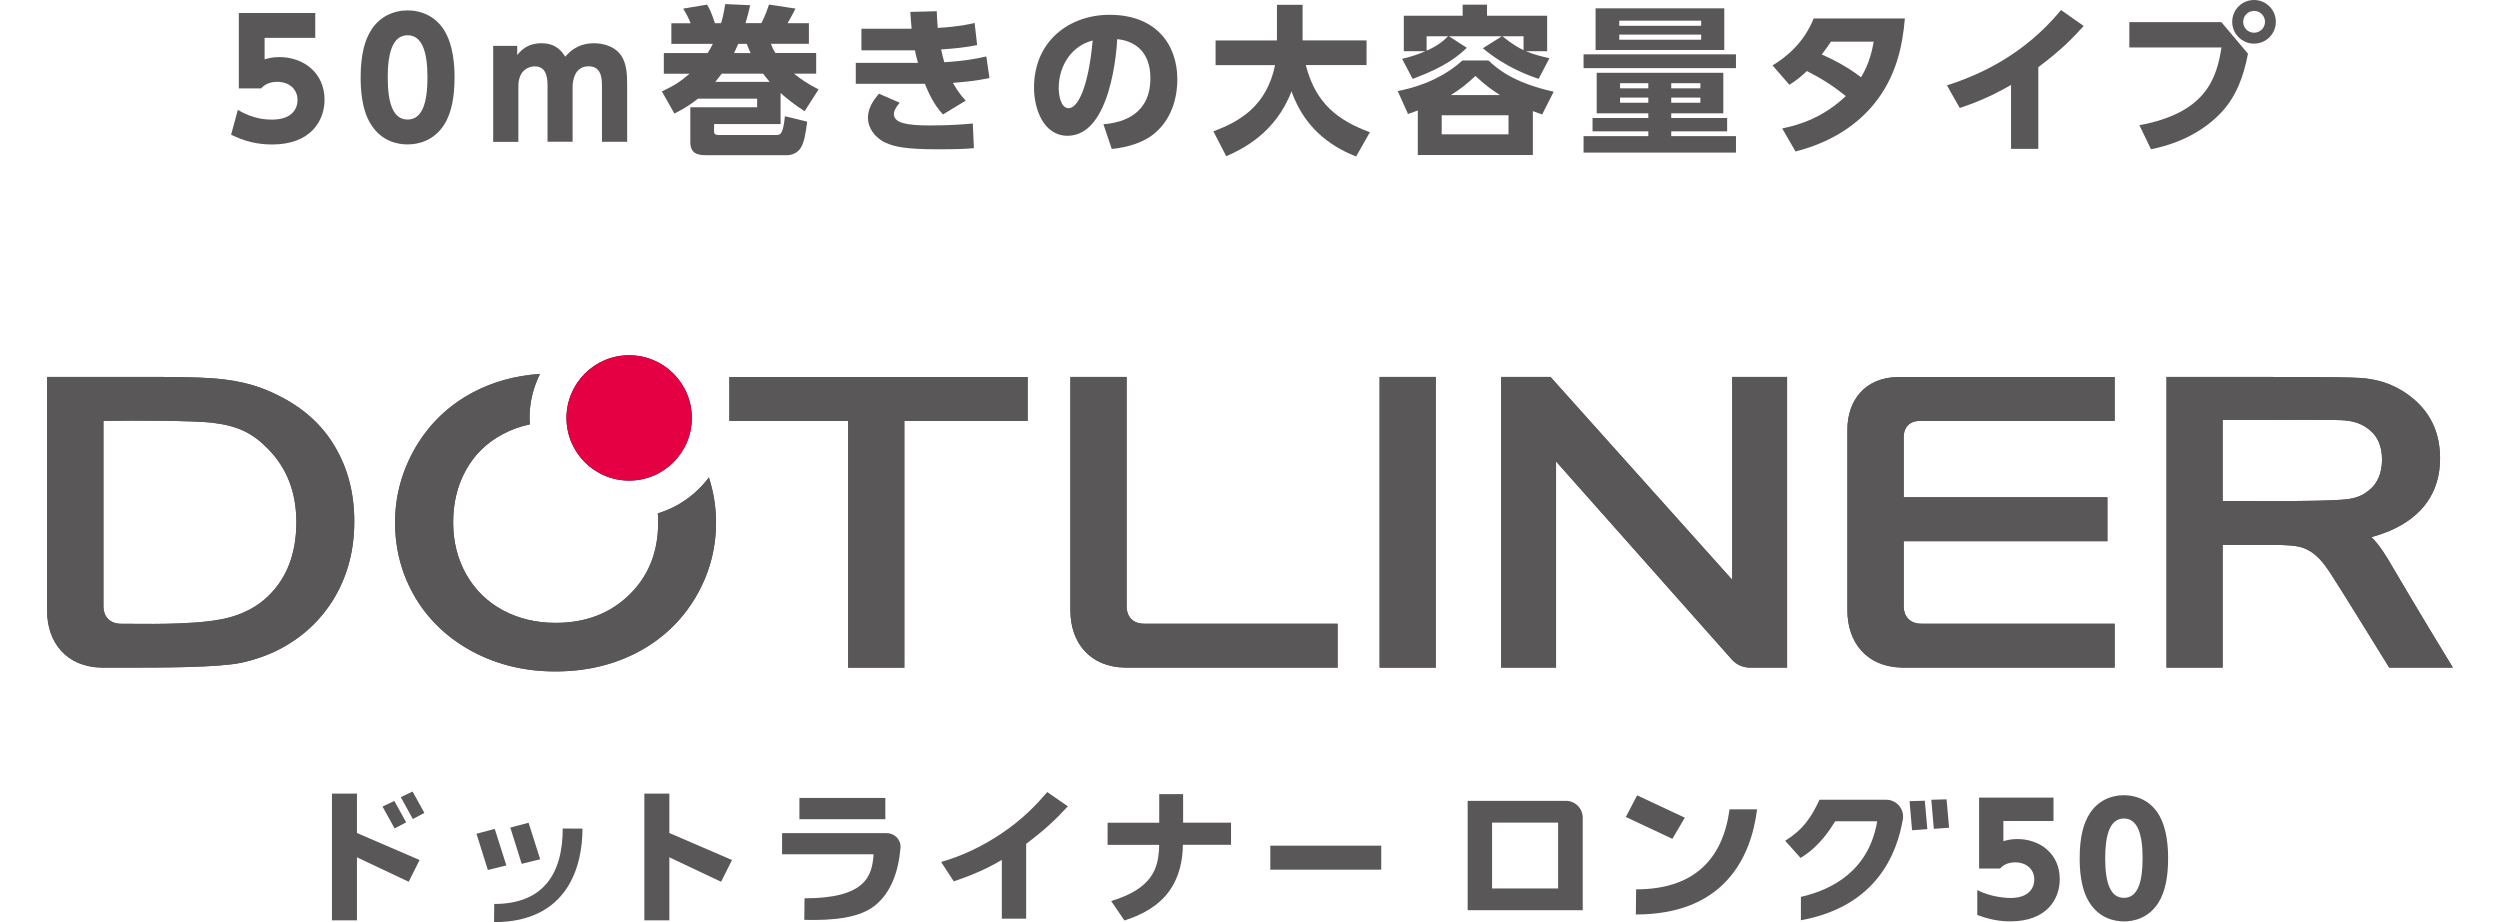<?xml version="1.0" encoding="utf-8"?>
<!-- Generator: Adobe Illustrator 26.5.0, SVG Export Plug-In . SVG Version: 6.00 Build 0)  -->
<svg version="1.1" id="レイヤー_2" xmlns="http://www.w3.org/2000/svg" xmlns:xlink="http://www.w3.org/1999/xlink" x="0px"
	 y="0px" viewBox="0 0 385 142" style="enable-background:new 0 0 385 142;" xml:space="preserve">
<style type="text/css">
	.st0{fill:#595757;}
	.st1{fill:#251E1C;}
	.st2{fill:#E50044;}
</style>
<g>
	<g>
		<path class="st0" d="M48.55,5.83h-7.8v3.31c0.52-0.15,1.21-0.35,2.27-0.35c3.68,0,6.96,2.39,6.96,6.57c0,3.23-2.12,6.89-8.07,6.89
			c-2.3,0-4.27-0.49-6.32-1.51l1.04-3.83c2.42,1.51,4.67,1.51,5.26,1.51c3.33,0,3.93-1.93,3.93-3.01c0-1.7-1.31-2.81-3.14-2.81
			c-0.29,0-1.58,0-2.47,1.01h-3.43V2h11.77V5.83z"/>
		<path class="st0" d="M57.14,19.18c-1.53-2.37-1.6-5.8-1.6-7.26c0-3.51,0.64-5.78,1.65-7.33c1.28-2.02,3.41-2.99,5.58-2.99
			c2.15,0,4.3,0.94,5.6,3.01C69.85,6.94,70,10.19,70,11.92c0,2.89-0.42,5.43-1.6,7.28c-1.65,2.59-4.15,3.04-5.63,3.04
			C61.26,22.24,58.79,21.8,57.14,19.18z M65.83,11.92c0-4.02-0.86-6.49-3.06-6.49c-2.35,0-3.06,2.84-3.06,6.49
			c0,4.02,0.84,6.49,3.06,6.49C65.11,18.41,65.83,15.63,65.83,11.92z"/>
		<path class="st0" d="M84.32,21.85v-8.52c0-0.99,0-3.11-1.95-3.11c-0.82,0-2.54,0.47-2.54,3.06v8.57h-3.88V7.06h3.7v1.43
			c0.52-0.64,1.48-1.83,3.75-1.83c2.32,0,3.18,1.36,3.65,2.07c0.59-0.67,1.83-2.07,4.47-2.07c1.38,0,3.53,0.49,4.44,2.42
			c0.54,1.14,0.62,2.42,0.62,4.02v8.74h-3.88v-8.52c0-1.06,0-3.11-2.05-3.11c-2.1,0-2.47,2.05-2.47,3.23v8.39H84.32z"/>
		<path class="st0" d="M125.69,8.17v3.18h-3.41c1.16,0.91,2.02,1.51,3.78,2.42l-2.15,3.36c-1.73-1.14-2.62-1.85-3.7-2.81v4.79
			h-10.24v1.11c0,0.25,0,0.57,0.69,0.57h8.81c0.69,0,1.11,0,1.41-2.89l3.43,0.84c-0.25,1.85-0.44,3.11-0.99,4.02
			c-0.47,0.79-1.38,1.14-2.12,1.14h-12.42c-1.38,0-2.47-0.25-2.47-2.05v-5.33h10.29v-1.33h-9.11c-1.31,1.04-2.15,1.53-3.63,2.3
			l-1.93-3.41c2-0.94,2.96-1.6,4.25-2.72h-3.95V8.17h6.74c0.25-0.39,0.42-0.64,0.81-1.41h-6.39V3.58h2.96
			c-0.3-0.77-0.57-1.31-1.14-2.25l3.68-0.62c0.27,0.44,0.64,1.11,1.21,2.86h0.94c0.3-0.96,0.42-1.55,0.64-2.94l3.85,0.17
			c-0.22,0.96-0.35,1.53-0.72,2.76h2.44c0.59-1.09,1.06-2.49,1.18-2.86l4.07,0.62c-0.37,0.81-1.14,2.1-1.21,2.25h3.28v3.18h-5.85
			c0.17,0.44,0.32,0.81,0.67,1.41H125.69z M118.53,12.61c-0.54-0.67-0.79-0.94-1.01-1.26h-6.37c-0.35,0.47-0.57,0.74-0.99,1.26
			H118.53z M115.59,8.17c-0.27-0.57-0.37-0.84-0.59-1.41h-1.31c-0.22,0.49-0.35,0.79-0.64,1.41H115.59z"/>
		<path class="st0" d="M152.38,12.02c-2.27,0.47-3.68,0.57-5.63,0.74c0.52,0.91,1.01,1.7,1.97,2.74l-3.5,2.12
			c-1.48-1.55-2.3-3.53-2.79-4.71h-10.64V9.68h9.58c-0.2-0.69-0.32-1.21-0.47-1.93h-8.24V4.42h7.73c-0.12-1.16-0.12-1.51-0.2-2.59
			l4.07-0.1c0.02,0.79,0.05,1.14,0.15,2.57c3.26-0.2,4.91-0.57,5.68-0.77l0.39,3.41c-1.63,0.35-3.85,0.57-5.55,0.67
			c0.2,0.89,0.3,1.31,0.49,1.97c3.38-0.2,5.28-0.62,6.47-0.89L152.38,12.02z M138.55,15.82c-0.62,0.74-0.89,1.26-0.89,1.75
			c0,1.38,2.03,1.75,5.53,1.75c3.06,0,5.21-0.17,6.62-0.3l0.17,3.8c-1.19,0.1-2.3,0.17-5.55,0.17c-5.01,0-6.67-0.39-8.05-1.01
			c-1.73-0.79-2.72-2.37-2.72-3.8c0-1.31,0.59-2.47,1.7-3.75L138.55,15.82z"/>
		<path class="st0" d="M169.93,19.13c3.26-0.25,7.23-1.68,7.23-7.08c0-4.3-2.62-5.78-5.11-6.02c-0.07,1.53-0.94,14.88-7.65,14.88
			c-3.65,0-5.16-4.05-5.16-7.4c0-7.28,5.53-11.23,11.63-11.23c7.18,0,10.44,4.59,10.44,9.95c0,1.85-0.4,5.68-3.46,8.27
			c-1.75,1.48-4.22,2.2-6.64,2.44L169.93,19.13z M163.04,13.6c0,0.84,0.25,3.06,1.53,3.06c1.38,0,3.04-3.09,3.7-10.42
			C165.17,7.01,163.04,9.95,163.04,13.6z"/>
		<path class="st0" d="M186.86,20.22c4.05-1.48,8.22-3.92,9.5-10.19h-9.16v-3.8h9.45V0.74h3.95v5.48h9.85v3.8h-9.36
			c1.53,5.95,4.96,8.52,9.87,10.34l-2.12,3.75c-3.01-1.23-7.7-3.68-9.95-10.05c-2.47,6.49-7.68,8.96-10.05,10L186.86,20.22z"/>
		<path class="st0" d="M236.06,23.87h-17.72v-6.86c-0.79,0.3-0.91,0.35-1.51,0.54l-1.58-3.53c1.65-0.32,6.22-1.31,9.97-4.71h4
			c1.26,1.18,3.75,3.43,10.05,4.81l-1.78,3.51c-0.81-0.3-0.99-0.35-1.43-0.52V23.87z M236.95,12.14c-1.26-0.42-5.01-1.7-8.59-4.71
			l2.94-1.85h-8.17l2.76,1.78c-1.36,1.28-3.21,2.89-8.34,4.79l-1.63-3.09c1.85-0.44,2.69-0.79,3.6-1.18h-3.33V2.42h9.06v-1.7H229
			v1.7h9.26v5.46h-3.28c1.09,0.49,2.54,0.84,3.63,1.09L236.95,12.14z M219.7,7.8c1.8-0.79,2.57-1.51,3.31-2.22h-3.31V7.8z
			 M232.31,17.75h-10.29v2.94h10.29V17.75z M231,14.64c-1.31-0.84-2.3-1.55-3.78-2.94c-1.41,1.31-2.32,2.02-3.8,2.94H231z
			 M231.37,5.58c1.61,1.31,2.44,1.73,3.26,2.15V5.58H231.37z"/>
		<path class="st0" d="M267.34,8.37v2.12h-23.47V8.37H267.34z M265.39,11.21v6.24h-8.02v0.72h8.61v2.05h-8.61v0.74h9.97v2.54h-23.47
			v-2.54h9.97v-0.74h-8.59v-2.05h8.59v-0.72h-7.95v-6.24H265.39z M245.72,1.28h19.82V7.7h-19.82V1.28z M261.98,3.97V3.18h-12.61
			v0.79H261.98z M249.37,5.33v0.79h12.61V5.33H249.37z M249.49,12.81v0.79h4.35v-0.79H249.49z M249.49,15.03v0.79h4.35v-0.79H249.49
			z M257.37,12.81v0.79h4.49v-0.79H257.37z M257.37,15.03v0.79h4.49v-0.79H257.37z"/>
		<path class="st0" d="M272.97,10.07c2.12-1.28,4.79-3.41,6.34-7.23h14.04c-0.37,4.39-1.38,9.03-4.74,13.16
			c-2.25,2.76-5.95,5.75-12.1,7.33l-2.05-3.55c2.84-0.57,6.42-1.78,9.8-4.99c-2.1-1.65-3.68-2.67-6-3.85
			c-0.67,0.64-1.38,1.28-2.69,2.12L272.97,10.07z M281.96,6.42c-0.42,0.64-0.64,0.96-1.41,1.97c1.36,0.62,3.6,1.63,6.05,3.51
			c1.36-2.22,1.75-4.39,1.95-5.48H281.96z"/>
		<path class="st0" d="M313.9,22.93h-4.2v-9.85c-3.7,2.15-6.47,3.06-7.9,3.55l-1.97-3.48c5.11-1.65,11.85-4.69,17.57-11.6L320.89,4
			c-1.68,1.85-3.48,3.73-6.99,6.34V22.93z"/>
		<path class="st0" d="M342.09,3.41l4.1,4.86c-0.69,3.55-1.8,6.57-4.1,9.03c-2.39,2.57-6.05,4.74-10.84,5.68l-1.78-3.7
			c10.32-1.9,11.9-7.28,12.64-11.97h-14.19v-3.9H342.09z M350.48,3.36c0,1.85-1.5,3.36-3.36,3.36c-1.85,0-3.36-1.51-3.36-3.36
			c0-1.88,1.51-3.36,3.36-3.36C348.95,0,350.48,1.48,350.48,3.36z M345.45,3.36c0,0.94,0.74,1.68,1.68,1.68
			c0.89,0,1.68-0.72,1.68-1.68c0-0.96-0.79-1.68-1.68-1.68C346.19,1.68,345.45,2.44,345.45,3.36z"/>
	</g>
	<g>
		<g>
			<g>
				<g>
					<g>
						<g>
							<g>
								<g>
									<g>
										<path class="st0" d="M109.17,73.52c0.71,2.2,1.1,4.52,1.1,6.93c0,4.2-1.08,8.07-3.22,11.65
											c-2.15,3.58-5.11,6.36-8.85,8.34c-3.75,1.97-7.97,2.96-12.69,2.96c-4.64,0-8.85-1.01-12.64-3.01
											c-3.79-2.01-6.75-4.78-8.87-8.29c-2.09-3.51-3.16-7.39-3.16-11.65c0-4.1,1.07-7.96,3.16-11.57
											c2.13-3.61,5.04-6.42,8.77-8.42c3.08-1.64,6.54-2.61,10.39-2.88c-1.02,2.05-1.61,4.35-1.61,6.79
											c0,0.33,0.03,0.65,0.05,0.98c-1.52,0.32-2.94,0.84-4.27,1.56c-2.43,1.31-4.29,3.15-5.59,5.51
											c-1.31,2.36-1.95,5.04-1.95,8.03c0,2.97,0.67,5.64,2.02,8.02c1.34,2.36,3.22,4.21,5.63,5.51
											c2.41,1.29,5.11,1.94,8.15,1.94c4.59,0,8.36-1.44,11.32-4.32c2.97-2.89,4.45-6.61,4.45-11.16c0-0.47-0.02-0.93-0.06-1.38
											C104.48,78.1,107.23,76.12,109.17,73.52z M212.46,102.82h8.65V58.05h-8.65V102.82z M112.33,64.82h18.28v38h8.66v-38h18.99
											v-6.76h-45.94V64.82z M51.53,68.7c-2-3.38-4.92-5.93-8.64-7.78c-2.24-1.12-5.11-2.32-10.32-2.67
											c-4.18-0.29-10.31-0.18-19.98-0.2c0,0-2.34,0-5.34,0v35.96c0,4.95,2.99,8.7,8.4,8.8h3.96c5.34,0,13.96,0,17.5-0.74
											c2.02-0.42,4.2-1.18,5.97-2.11c3.63-1.9,6.45-4.57,8.48-8.01c2-3.44,3-7.31,3-11.6C54.57,75.97,53.56,72.09,51.53,68.7z
											 M41.25,91.85c-1.31,1.27-3.59,2.88-7.43,3.57c-4.67,0.85-12.03,0.64-14.74,0.64h-0.43c-1.83,0-2.72-1.23-2.72-2.64v-28.6
											c4.64-0.1,14.04-0.04,16.69,0.27c4.06,0.48,6.31,1.63,8.66,4.04c2.87,2.91,4.36,6.64,4.36,11.3
											C45.63,85.26,44.17,89.06,41.25,91.85z M173.5,93.42V58.05h-8.66v35.96c0,4.95,2.99,8.7,8.4,8.8h32.75v-6.76H176.2
											C174.37,96.06,173.5,94.83,173.5,93.42z M368.52,87.43c-1.01-1.77-2.03-3.43-3.31-4.71c1.54-0.45,2.55-0.87,2.76-0.95
											c2.57-1.1,4.52-2.59,5.83-4.48c1.32-1.9,1.97-4.14,1.97-6.69c0-3.73-1.3-6.74-3.96-9.06c-2.09-1.8-4.69-3.07-8.25-3.33
											c-2.83-0.2-15.08-0.16-22.22-0.16h-7.7v44.76h8.65v-18.9h7.44c2.59,0.02,3.65,0.09,4.65,0.37
											c2.31,0.65,3.66,2.74,4.52,4.02c1.2,1.8,9.04,14.51,9.04,14.51h9.8C377.73,102.82,371.75,92.95,368.52,87.43z
											 M360.6,76.96c-4.79,0.29-11.08,0.19-15.64,0.19h-2.67V64.68h1.99c6.9,0,15.77-0.11,17.14,0.09
											c1.53,0.21,2.48,0.62,3.49,1.43c1.27,1.03,1.92,2.54,1.92,4.59c0,1.97-0.65,3.62-1.93,4.65
											C364,76.18,363.01,76.82,360.6,76.96z M266.77,89.3l-27.99-31.25h-7.61v44.76h8.46V71.06l27.06,30.49
											c0.69,0.78,1.68,1.26,2.8,1.26h5.72V58.05h-8.45V89.3z M284.5,66.16v27.85c0,4.95,2.99,8.7,8.41,8.8h32.75v-6.76h-29.78
											c-1.83,0-2.71-1.23-2.71-2.64V83.34h31.37v-6.76h-31.37v-9.33c0-1.31,0.81-2.43,2.48-2.43h30.01v-6.76h-33.41
											C287.25,58.16,284.5,61.61,284.5,66.16z"/>
									</g>
								</g>
							</g>
						</g>
						<path class="st1" d="M106.54,64.36c0,5.33-4.32,9.65-9.65,9.65s-9.65-4.32-9.65-9.65s4.32-9.65,9.65-9.65
							S106.54,59.04,106.54,64.36z"/>
					</g>
				</g>
				<g>
					<g>
						<g>
							<g>
								<g>
									<g>
										<g>
											<g>
												<path class="st0" d="M109.17,73.52c0.71,2.2,1.1,4.52,1.1,6.93c0,4.2-1.08,8.07-3.22,11.65
													c-2.15,3.58-5.11,6.36-8.85,8.34c-3.75,1.97-7.97,2.96-12.69,2.96c-4.64,0-8.85-1.01-12.64-3.01
													c-3.79-2.01-6.75-4.78-8.87-8.29c-2.09-3.51-3.16-7.39-3.16-11.65c0-4.1,1.07-7.96,3.16-11.57
													c2.13-3.61,5.04-6.42,8.77-8.42c3.08-1.64,6.54-2.61,10.39-2.88c-1.02,2.05-1.61,4.35-1.61,6.79
													c0,0.33,0.03,0.65,0.05,0.98c-1.52,0.32-2.94,0.84-4.27,1.56c-2.43,1.31-4.29,3.15-5.59,5.51
													c-1.31,2.36-1.95,5.04-1.95,8.03c0,2.97,0.67,5.64,2.02,8.02c1.34,2.36,3.22,4.21,5.63,5.51
													c2.41,1.29,5.11,1.94,8.15,1.94c4.59,0,8.36-1.44,11.32-4.32c2.97-2.89,4.45-6.61,4.45-11.16
													c0-0.47-0.02-0.93-0.06-1.38C104.48,78.1,107.23,76.12,109.17,73.52z M212.46,102.82h8.65V58.05h-8.65V102.82z
													 M112.33,64.82h18.28v38h8.66v-38h18.99v-6.76h-45.94V64.82z M51.53,68.7c-2-3.38-4.92-5.93-8.64-7.78
													c-2.24-1.12-5.11-2.32-10.32-2.67c-4.18-0.29-10.31-0.18-19.98-0.2c0,0-2.34,0-5.34,0v35.96c0,4.95,2.99,8.7,8.4,8.8
													h3.96c5.34,0,13.96,0,17.5-0.74c2.02-0.42,4.2-1.18,5.97-2.11c3.63-1.9,6.45-4.57,8.48-8.01c2-3.44,3-7.31,3-11.6
													C54.57,75.97,53.56,72.09,51.53,68.7z M41.25,91.85c-1.31,1.27-3.59,2.88-7.43,3.57c-4.67,0.85-12.03,0.64-14.74,0.64
													h-0.43c-1.83,0-2.72-1.23-2.72-2.64v-28.6c4.64-0.1,14.04-0.04,16.69,0.27c4.06,0.48,6.31,1.63,8.66,4.04
													c2.87,2.91,4.36,6.64,4.36,11.3C45.63,85.26,44.17,89.06,41.25,91.85z M173.5,93.42V58.05h-8.66v35.96
													c0,4.95,2.99,8.7,8.4,8.8h32.75v-6.76H176.2C174.37,96.06,173.5,94.83,173.5,93.42z M368.52,87.43
													c-1.01-1.77-2.03-3.43-3.31-4.71c1.54-0.45,2.55-0.87,2.76-0.95c2.57-1.1,4.52-2.59,5.83-4.48
													c1.32-1.9,1.97-4.14,1.97-6.69c0-3.73-1.3-6.74-3.96-9.06c-2.09-1.8-4.69-3.07-8.25-3.33
													c-2.83-0.2-15.08-0.16-22.22-0.16h-7.7v44.76h8.65v-18.9h7.44c2.59,0.02,3.65,0.09,4.65,0.37
													c2.31,0.65,3.66,2.74,4.52,4.02c1.2,1.8,9.04,14.51,9.04,14.51h9.8C377.73,102.82,371.75,92.95,368.52,87.43z
													 M360.6,76.96c-4.79,0.29-11.08,0.19-15.64,0.19h-2.67V64.68h1.99c6.9,0,15.77-0.11,17.14,0.09
													c1.53,0.21,2.48,0.62,3.49,1.43c1.27,1.03,1.92,2.54,1.92,4.59c0,1.97-0.65,3.62-1.93,4.65
													C364,76.18,363.01,76.82,360.6,76.96z M266.77,89.3l-27.99-31.25h-7.61v44.76h8.46V71.06l27.06,30.49
													c0.69,0.78,1.68,1.26,2.8,1.26h5.72V58.05h-8.45V89.3z M284.5,66.16v27.85c0,4.95,2.99,8.7,8.41,8.8h32.75v-6.76h-29.78
													c-1.83,0-2.71-1.23-2.71-2.64V83.34h31.37v-6.76h-31.37v-9.33c0-1.31,0.81-2.43,2.48-2.43h30.01v-6.76h-33.41
													C287.25,58.16,284.5,61.61,284.5,66.16z"/>
											</g>
										</g>
									</g>
								</g>
								<path class="st2" d="M106.54,64.36c0,5.33-4.32,9.65-9.65,9.65s-9.65-4.32-9.65-9.65s4.32-9.65,9.65-9.65
									S106.54,59.04,106.54,64.36z"/>
							</g>
						</g>
					</g>
				</g>
			</g>
		</g>
		<g>
			<g>
				<path class="st0" d="M293.04,126.18c-0.88,5.08-3.88,13.38-15.7,15.54v-3.6c4.74-1.08,10.46-3.98,11.75-11.65h-6.46
					c-0.86,1.32-2.36,3.84-5.34,5.65l-2.37-2.64c2.78-1.74,3.98-3.55,5.29-6.32h10.29C292.09,123.17,293.31,124.61,293.04,126.18z
					 M243.74,125.92v14.25h-17.72v-16.84h15.13C242.58,123.33,243.74,124.49,243.74,125.92z M239.95,126.68h-10.17v10.14h10.17
					V126.68z M259.46,125.92l-7.34-3.44l-1.74,3.33l7.17,3.37L259.46,125.92z M299.77,123.1l-2.35,0.06l0.39,4.48l2.35-0.17
					L299.77,123.1z M251.96,136.96l-0.04,3.87c13.59,0,17.74-8.75,18.67-16.19l-4.24,0C265.33,132.21,260.97,136.96,251.96,136.96z
					 M294.07,123.38l0.39,4.48l2.35-0.17l-0.39-4.38L294.07,123.38z M54.97,122.22v6.06l9.65,4.16l-1.68,3.35l-7.97-3.77v9.71h-3.85
					v-19.52H54.97z M60.77,127.58l-1.86-3.37l1.82-0.86l1.82,3.29L60.77,127.58z M63.58,126.13l-1.86-3.37l1.82-0.86l1.82,3.29
					L63.58,126.13z M103.08,122.22v6.06l9.65,4.16l-1.68,3.35l-7.97-3.77v9.71h-3.85v-19.52H103.08z M75.13,133.98l-1.75-5.58
					l2.81-0.75l1.79,5.63L75.13,133.98z M80.34,133.03l-1.75-5.58l2.81-0.75l1.79,5.63L80.34,133.03z M76.11,139.21
					c7.52,0,10.55-4.6,10.55-11.62l3.04,0.02c0,5.61-2.13,14.4-13.62,14.4L76.11,139.21z M136.58,128.31c1.22,0,2.2,1.04,2.1,2.25
					c-0.32,3.75-1.51,6.99-4.01,8.95c-2.35,1.84-6.25,2.26-10.81,2.15l0.04-3.32c9.48,0,10.41-3.49,10.63-6.78h-14.09v-3.26H136.58z
					 M136.34,122.88v3.28h-13.23v-3.28H136.34z M158.02,141.47h-3.74v-9.04c-2.99,1.8-6.05,2.84-7.4,3.3l-1.95-2.99
					c3.3-0.93,6.4-2.44,9.24-4.34c3.43-2.3,5.47-4.52,7.11-6.42l3.17,2.19c-1.97,2.15-3.63,3.68-6.42,5.78V141.47z M178.52,126.69
					v-4.39h3.68v4.39h7.38v3.41h-7.42c0,2.44-0.6,5.01-2.02,7.02c-1.64,2.35-4.23,3.77-6.98,4.63l-2.04-2.99
					c6.49-1.95,7.13-5.18,7.36-7.75c0-0.13,0.02-0.27,0.02-0.35v-0.55h-7.93v-3.41H178.52z M212.71,130.23v3.7h-17.08v-3.7H212.71z"
					/>
			</g>
			<g>
				<path class="st0" d="M321.78,139c-1.44-2.23-1.51-5.46-1.51-6.83c0-3.3,0.6-5.44,1.56-6.9c1.21-1.91,3.21-2.81,5.25-2.81
					c2.02,0,4.04,0.88,5.28,2.84c1.39,2.18,1.53,5.25,1.53,6.88c0,2.72-0.4,5.11-1.51,6.86c-1.56,2.44-3.9,2.86-5.3,2.86
					C325.66,141.88,323.34,141.46,321.78,139z M329.96,132.16c0-3.79-0.81-6.11-2.88-6.11c-2.21,0-2.88,2.67-2.88,6.11
					c0,3.79,0.79,6.11,2.88,6.11C329.29,138.28,329.96,135.65,329.96,132.16z"/>
				<g>
					<path class="st0" d="M310.66,129.21c-1,0-1.65,0.19-2.14,0.33v-3.11h7.72v-3.6h-11.46v10.92h3.23
						c0.84-0.95,2.05-0.95,2.32-0.95c1.72,0,2.95,1.05,2.95,2.65c0,1.02-0.56,2.84-3.7,2.84c-0.56,0-2.96-0.12-5.08-1.22v3.83
						c1.72,0.65,3.31,0.99,5.1,0.99c5.6,0,7.6-3.44,7.6-6.48C317.22,131.47,314.13,129.21,310.66,129.21z"/>
				</g>
			</g>
		</g>
	</g>
</g>
</svg>
